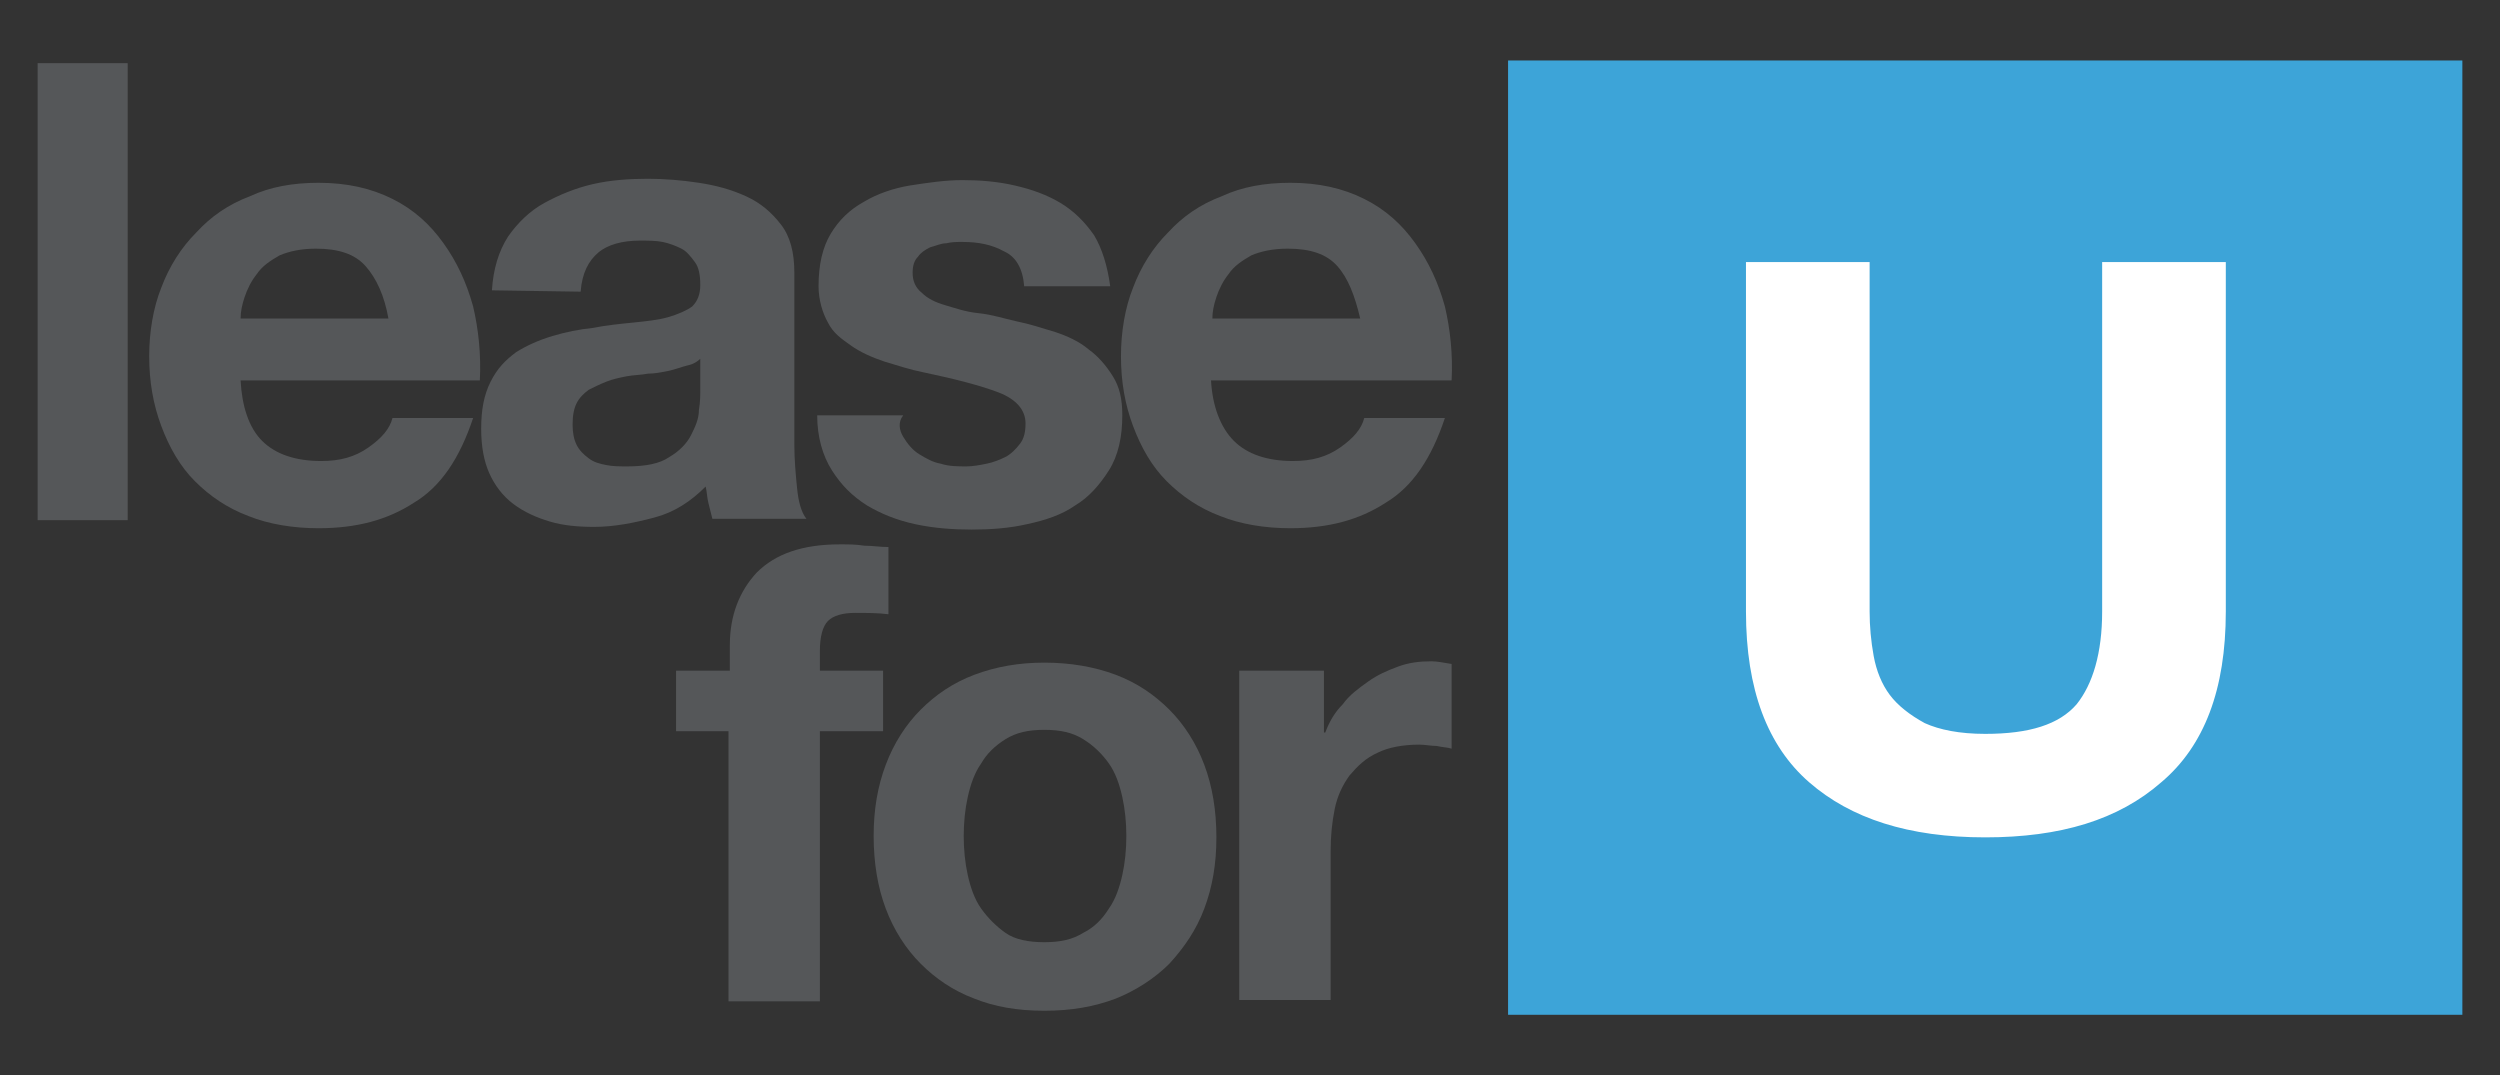 <svg xmlns="http://www.w3.org/2000/svg" xmlns:xlink="http://www.w3.org/1999/xlink" id="Layer_1" x="0px" y="0px" viewBox="0 0 186 80" style="enable-background:new 0 0 186 80;" xml:space="preserve"><rect x="0" y="0" width="186" height="80" fill="#333333" stroke="none"/><style type="text/css">	.st0{fill:#555759;}	.st1{fill:#3DA4D8;}	.st2{fill:#FFFFFF;}</style><g>	<g>		<path class="st0" d="M9.5,4.7v34H2.8v-34H9.5z"></path>		<path class="st0" d="M19.5,32.8c1,1,2.5,1.5,4.4,1.5c1.4,0,2.5-0.3,3.5-1c1-0.7,1.6-1.4,1.8-2.2h6c-1,3-2.4,5.1-4.4,6.3   c-2,1.3-4.3,1.9-7.1,1.9c-1.9,0-3.7-0.3-5.2-0.9c-1.6-0.6-2.9-1.5-4-2.6c-1.1-1.1-1.9-2.5-2.5-4.1c-0.6-1.6-0.9-3.3-0.9-5.2   c0-1.8,0.3-3.6,0.9-5.1c0.6-1.6,1.5-3,2.6-4.1c1.1-1.2,2.4-2.1,4-2.7c1.5-0.7,3.2-1,5.1-1c2.1,0,3.9,0.4,5.5,1.2   c1.6,0.8,2.8,1.9,3.8,3.3c1,1.4,1.7,2.9,2.2,4.7c0.4,1.7,0.6,3.6,0.5,5.5H17.9C18,30.2,18.5,31.8,19.5,32.8z M27.2,19.8   c-0.8-0.9-2-1.3-3.7-1.3c-1.1,0-2,0.2-2.7,0.5c-0.7,0.4-1.3,0.8-1.7,1.4c-0.4,0.5-0.7,1.1-0.9,1.7c-0.2,0.6-0.3,1.1-0.3,1.6h11   C28.6,22,28,20.7,27.2,19.8z"></path>		<path class="st0" d="M36.6,21.6c0.1-1.6,0.5-2.9,1.2-4c0.7-1,1.6-1.9,2.7-2.5c1.1-0.6,2.3-1.1,3.6-1.4c1.3-0.3,2.7-0.4,4.1-0.4   c1.2,0,2.5,0.1,3.8,0.3c1.3,0.2,2.4,0.5,3.5,1s1.9,1.2,2.6,2.1c0.7,0.9,1,2.1,1,3.6v12.8c0,1.1,0.1,2.2,0.2,3.2   c0.1,1,0.3,1.8,0.7,2.3H53c-0.1-0.4-0.2-0.8-0.3-1.2c-0.1-0.4-0.1-0.8-0.2-1.2c-1.1,1.1-2.3,1.9-3.8,2.3c-1.5,0.4-3,0.7-4.5,0.7   c-1.2,0-2.3-0.1-3.3-0.4s-1.9-0.7-2.7-1.3s-1.4-1.4-1.8-2.3c-0.4-0.9-0.6-2-0.6-3.3c0-1.4,0.2-2.5,0.7-3.5s1.1-1.6,1.9-2.2   c0.8-0.5,1.7-0.9,2.7-1.2s2-0.5,3-0.6c1-0.2,2-0.3,3-0.4c1-0.1,1.9-0.2,2.6-0.4s1.4-0.5,1.8-0.8c0.4-0.4,0.6-0.9,0.6-1.6   c0-0.7-0.1-1.3-0.4-1.7s-0.6-0.8-1-1c-0.4-0.2-0.9-0.4-1.4-0.5c-0.5-0.1-1.1-0.1-1.7-0.1c-1.3,0-2.4,0.3-3.1,0.9s-1.2,1.5-1.3,2.9   L36.6,21.6L36.6,21.6z M52.2,26.6c-0.3,0.3-0.6,0.5-1.1,0.6c-0.4,0.1-0.9,0.3-1.4,0.4c-0.5,0.1-1,0.2-1.5,0.2   c-0.5,0.1-1.1,0.1-1.6,0.2c-0.5,0.1-1,0.2-1.5,0.4c-0.5,0.2-0.9,0.4-1.3,0.6c-0.4,0.3-0.7,0.6-0.9,1c-0.2,0.4-0.3,0.9-0.3,1.6   c0,0.6,0.1,1.1,0.3,1.5c0.2,0.4,0.5,0.7,0.9,1s0.8,0.4,1.3,0.5c0.5,0.1,1,0.1,1.6,0.1c1.3,0,2.4-0.2,3.1-0.7   c0.7-0.4,1.3-1,1.6-1.6s0.6-1.2,0.6-1.9c0.1-0.6,0.1-1.1,0.1-1.5V26.6z"></path>		<path class="st0" d="M67.2,32.5c0.3,0.5,0.7,1,1.2,1.3c0.5,0.3,1,0.6,1.6,0.7c0.6,0.2,1.3,0.2,1.9,0.2c0.5,0,1-0.1,1.5-0.2   c0.5-0.1,1-0.3,1.4-0.5c0.4-0.2,0.8-0.6,1.1-1c0.3-0.4,0.4-0.9,0.4-1.5c0-1-0.7-1.8-2-2.3c-1.3-0.5-3.2-1-5.6-1.5   c-1-0.2-1.9-0.5-2.9-0.8c-0.9-0.3-1.8-0.7-2.5-1.2S62,24.8,61.6,24c-0.4-0.7-0.7-1.7-0.7-2.7c0-1.6,0.3-2.9,0.9-3.9   c0.6-1,1.4-1.8,2.5-2.4c1-0.6,2.2-1,3.4-1.2c1.3-0.2,2.6-0.4,3.9-0.4s2.6,0.1,3.9,0.4s2.4,0.7,3.4,1.3c1,0.6,1.8,1.4,2.5,2.4   c0.6,1,1,2.3,1.2,3.8h-6.4c-0.1-1.3-0.6-2.2-1.5-2.6c-0.9-0.5-1.9-0.7-3.1-0.7c-0.4,0-0.8,0-1.2,0.1c-0.4,0-0.8,0.2-1.2,0.3   c-0.4,0.2-0.7,0.4-0.9,0.7c-0.3,0.3-0.4,0.7-0.4,1.2c0,0.6,0.2,1.1,0.7,1.5c0.4,0.4,1,0.7,1.7,0.9c0.7,0.2,1.5,0.5,2.5,0.6   s1.9,0.4,2.8,0.6c1,0.2,1.9,0.5,2.9,0.8c0.9,0.3,1.8,0.7,2.5,1.3c0.7,0.5,1.3,1.2,1.8,2s0.7,1.7,0.7,2.9c0,1.6-0.3,3-1,4.1   c-0.7,1.1-1.5,2-2.5,2.6c-1,0.7-2.2,1.1-3.6,1.4c-1.3,0.3-2.7,0.4-4.1,0.4c-1.4,0-2.8-0.1-4.2-0.4c-1.4-0.3-2.6-0.8-3.6-1.4   c-1.1-0.7-1.9-1.5-2.6-2.6c-0.7-1.1-1.1-2.5-1.1-4.1h6.4C66.8,31.4,66.9,32,67.2,32.5z"></path>		<path class="st0" d="M91.8,32.8c1,1,2.5,1.5,4.4,1.5c1.4,0,2.5-0.3,3.5-1c1-0.7,1.6-1.4,1.8-2.2h6c-1,3-2.4,5.1-4.4,6.3   c-2,1.3-4.3,1.9-7.1,1.9c-1.9,0-3.7-0.3-5.2-0.9c-1.6-0.6-2.9-1.5-4-2.6c-1.1-1.1-1.9-2.5-2.5-4.1c-0.6-1.6-0.9-3.3-0.9-5.2   c0-1.8,0.3-3.6,0.9-5.1c0.6-1.6,1.5-3,2.6-4.1c1.1-1.2,2.4-2.1,4-2.7c1.5-0.7,3.2-1,5.1-1c2.1,0,3.9,0.4,5.5,1.2   c1.6,0.8,2.8,1.9,3.8,3.3c1,1.4,1.7,2.9,2.2,4.7c0.4,1.7,0.6,3.6,0.5,5.5H90.1C90.2,30.2,90.8,31.8,91.8,32.8z M99.5,19.8   c-0.8-0.9-2-1.3-3.7-1.3c-1.1,0-2,0.2-2.7,0.5c-0.7,0.4-1.3,0.8-1.7,1.4c-0.4,0.5-0.7,1.1-0.9,1.7c-0.2,0.6-0.3,1.1-0.3,1.6h11   C100.8,22,100.3,20.7,99.5,19.8z"></path>	</g>	<g>		<path class="st0" d="M50.3,54.4v-4.5h4V48c0-2.2,0.7-4,2-5.4c1.4-1.4,3.4-2.1,6.2-2.1c0.6,0,1.2,0,1.8,0.1c0.6,0,1.2,0.1,1.8,0.1   v5c-0.8-0.1-1.6-0.1-2.5-0.1c-0.9,0-1.6,0.2-2,0.6c-0.4,0.4-0.6,1.2-0.6,2.2v1.5h4.7v4.5h-4.7v20.1h-6.8V54.4H50.3z"></path>		<path class="st0" d="M65.9,56.9c0.6-1.6,1.5-3,2.6-4.1c1.1-1.1,2.4-2,4-2.6c1.6-0.6,3.3-0.9,5.2-0.9s3.7,0.3,5.3,0.9   c1.6,0.6,2.9,1.5,4,2.6c1.1,1.1,2,2.5,2.6,4.1c0.6,1.6,0.9,3.4,0.9,5.4s-0.3,3.7-0.9,5.3c-0.6,1.6-1.5,2.9-2.6,4.1   c-1.1,1.1-2.5,2-4,2.6c-1.6,0.6-3.3,0.9-5.3,0.9s-3.7-0.3-5.2-0.9c-1.6-0.6-2.9-1.5-4-2.6c-1.1-1.1-2-2.5-2.6-4.1   C65.3,66,65,64.2,65,62.2S65.3,58.5,65.9,56.9z M72,65.1c0.2,0.9,0.5,1.8,1,2.5c0.5,0.7,1.1,1.3,1.8,1.8s1.7,0.7,2.9,0.7   s2.1-0.2,2.9-0.7c0.8-0.4,1.4-1,1.9-1.8c0.5-0.7,0.8-1.6,1-2.5c0.2-0.9,0.3-1.9,0.3-2.9c0-1-0.1-2-0.3-2.9s-0.5-1.8-1-2.5   c-0.5-0.7-1.1-1.3-1.9-1.8c-0.8-0.5-1.7-0.7-2.9-0.7s-2.1,0.2-2.9,0.7c-0.8,0.5-1.4,1.1-1.8,1.8c-0.5,0.7-0.8,1.6-1,2.5   s-0.3,1.9-0.3,2.9C71.7,63.2,71.8,64.2,72,65.1z"></path>		<path class="st0" d="M98.5,49.9v4.6h0.1c0.3-0.8,0.7-1.5,1.3-2.1c0.5-0.7,1.2-1.2,1.9-1.7c0.7-0.5,1.4-0.8,2.2-1.1   c0.8-0.3,1.6-0.4,2.5-0.4c0.4,0,0.9,0.1,1.5,0.2v6.3c-0.3-0.1-0.7-0.1-1.1-0.2c-0.4,0-0.9-0.1-1.3-0.1c-1.2,0-2.3,0.2-3.1,0.6   c-0.9,0.4-1.5,1-2.1,1.7c-0.5,0.7-0.9,1.5-1.1,2.5c-0.2,1-0.3,2-0.3,3.1v11.1h-6.8V49.9H98.5z"></path>	</g></g><rect x="112.2" y="4.5" class="st1" width="71" height="71"></rect><g>	<g>		<path class="st2" d="M160.8,58.2c-3.2,2.8-7.5,4.1-13.1,4.1c-5.7,0-10-1.4-13.1-4.1c-3.1-2.7-4.7-6.9-4.7-12.7v-26h9.2v26   c0,1.1,0.1,2.2,0.3,3.3c0.2,1.1,0.6,2.1,1.2,2.9c0.6,0.8,1.5,1.5,2.6,2.1c1.1,0.5,2.6,0.8,4.5,0.8c3.3,0,5.5-0.7,6.8-2.2   c1.2-1.5,1.9-3.8,1.9-6.9v-26h9.2v26C165.6,51.3,164,55.5,160.8,58.2z"></path>	</g></g></svg>